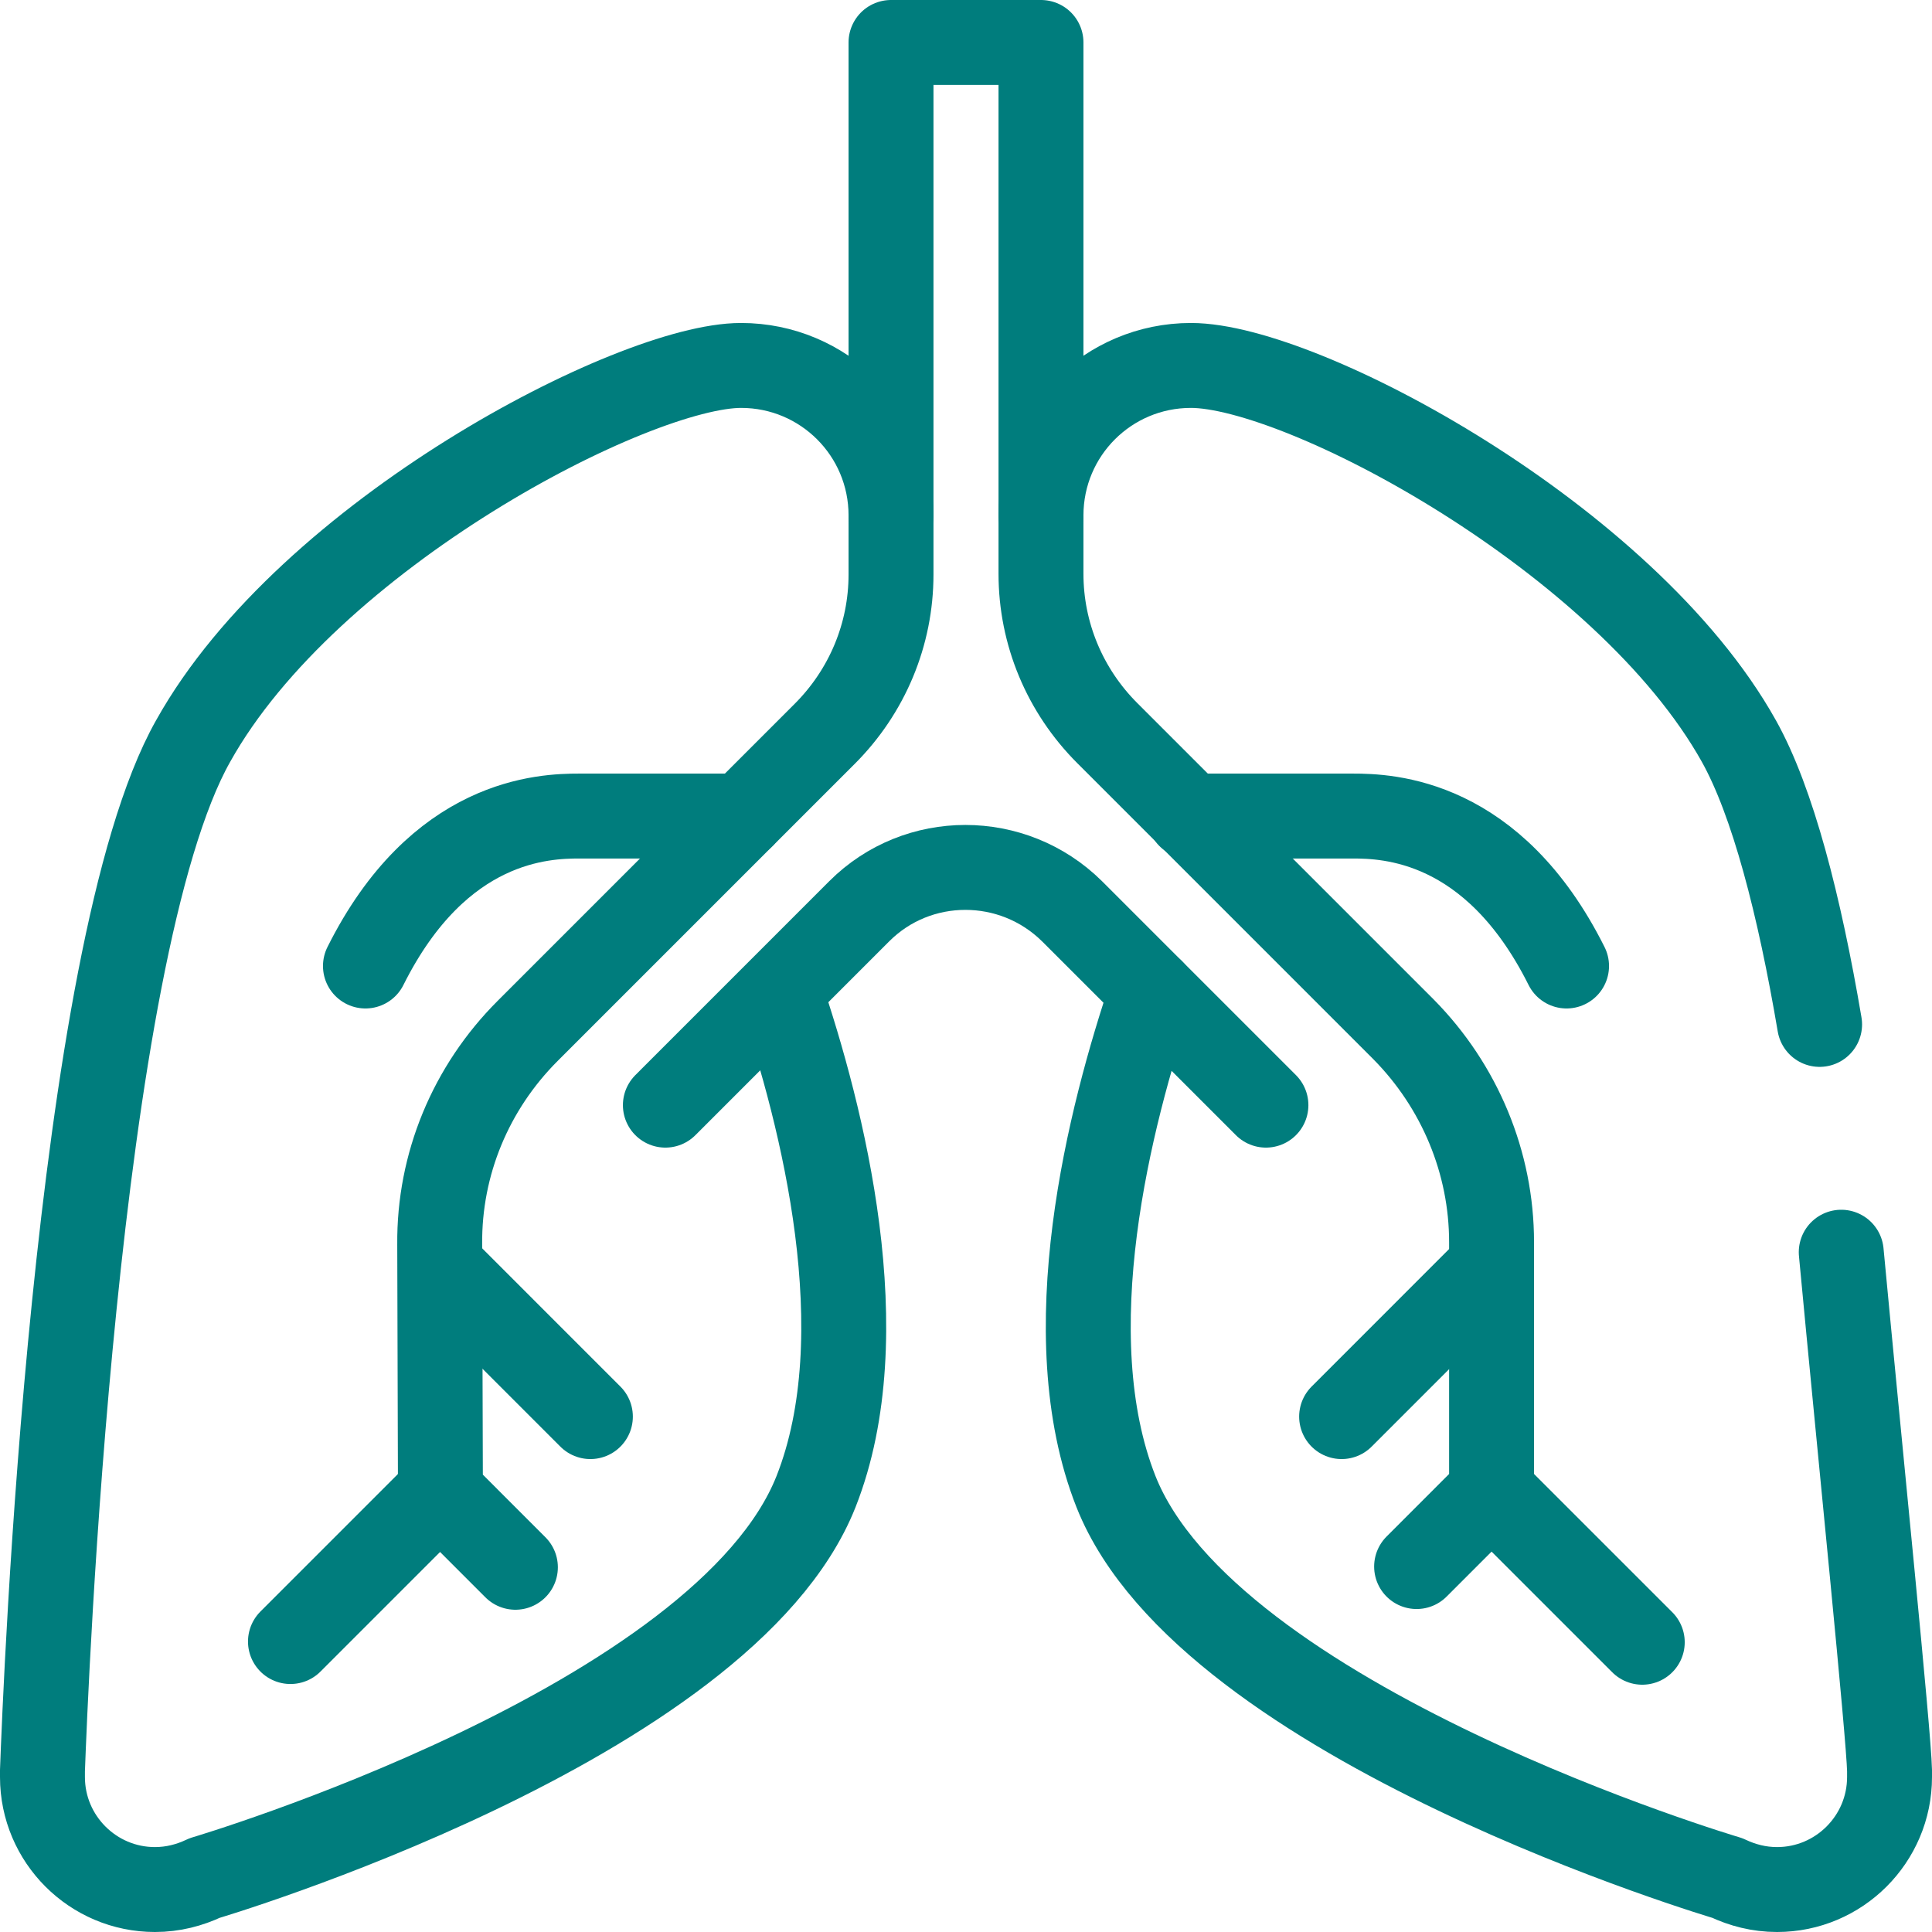 <svg xmlns="http://www.w3.org/2000/svg" width="91" height="91" viewBox="0 0 91 91" fill="none"><path d="M66.724 73.787L70.255 70.255V58.506C70.255 54.77 68.761 51.171 66.112 48.488L52.156 34.532C50.152 32.528 49.032 29.845 49.032 27.027V2H41.968V27.061C41.968 29.879 40.848 32.562 38.844 34.566L24.854 48.556C22.171 51.239 20.677 54.838 20.711 58.608L20.745 70.289L24.276 73.821" stroke="#007D7D" stroke-width="4" stroke-miterlimit="13.333" stroke-linecap="round" stroke-linejoin="round"></path><path d="M20.745 70.255L13.681 77.319" stroke="#007D7D" stroke-width="4" stroke-miterlimit="13.333" stroke-linecap="round" stroke-linejoin="round"></path><path d="M31.34 52.054L40.474 42.919C43.225 40.169 47.707 40.169 50.492 42.919L59.627 52.054" stroke="#007D7D" stroke-width="4" stroke-miterlimit="13.333" stroke-linecap="round" stroke-linejoin="round"></path><path d="M41.968 24.276C41.968 20.371 38.81 17.213 34.905 17.213C29.846 17.213 14.53 25.159 9.097 34.905C3.494 44.821 2.136 79.73 2 83.397C2 83.499 2 83.601 2 83.703C2 86.623 4.377 89 7.297 89C8.146 89 8.927 88.796 9.641 88.457C9.641 88.457 34.09 81.224 38.437 70.255C41.357 62.852 38.742 52.597 36.739 46.688" stroke="#007D7D" stroke-width="4" stroke-miterlimit="13.333" stroke-linecap="round" stroke-linejoin="round"></path><path d="M77.353 77.352L70.289 70.289" stroke="#007D7D" stroke-width="4" stroke-miterlimit="13.333" stroke-linecap="round" stroke-linejoin="round"></path><path d="M63.192 66.724L70.255 59.66" stroke="#007D7D" stroke-width="4" stroke-miterlimit="13.333" stroke-linecap="round" stroke-linejoin="round"></path><path d="M27.808 66.724L20.745 59.66" stroke="#007D7D" stroke-width="4" stroke-miterlimit="13.333" stroke-linecap="round" stroke-linejoin="round"></path><path d="M34.973 38.437H27.299C25.635 38.437 20.677 38.573 17.213 45.5" stroke="#007D7D" stroke-width="4" stroke-miterlimit="13.333" stroke-linecap="round" stroke-linejoin="round"></path><path d="M56.027 38.437H63.702C65.365 38.437 70.323 38.573 73.787 45.5" stroke="#007D7D" stroke-width="4" stroke-miterlimit="13.333" stroke-linecap="round" stroke-linejoin="round"></path><path d="M49.032 24.276C49.032 20.371 52.19 17.213 56.095 17.213C61.358 17.213 76.572 25.363 81.903 34.905C83.499 37.758 84.755 42.648 85.706 48.251" stroke="#007D7D" stroke-width="4" stroke-miterlimit="13.333" stroke-linecap="round" stroke-linejoin="round"></path><path d="M86.725 58.981C87.608 68.388 88.966 81.699 89 83.397C89 83.499 89 83.601 89 83.703C89 86.623 86.623 89 83.703 89C82.854 89 82.073 88.796 81.359 88.457C81.359 88.457 56.91 81.224 52.563 70.255C49.643 62.852 52.258 52.597 54.261 46.688" stroke="#007D7D" stroke-width="4" stroke-miterlimit="13.333" stroke-linecap="round" stroke-linejoin="round"></path></svg>